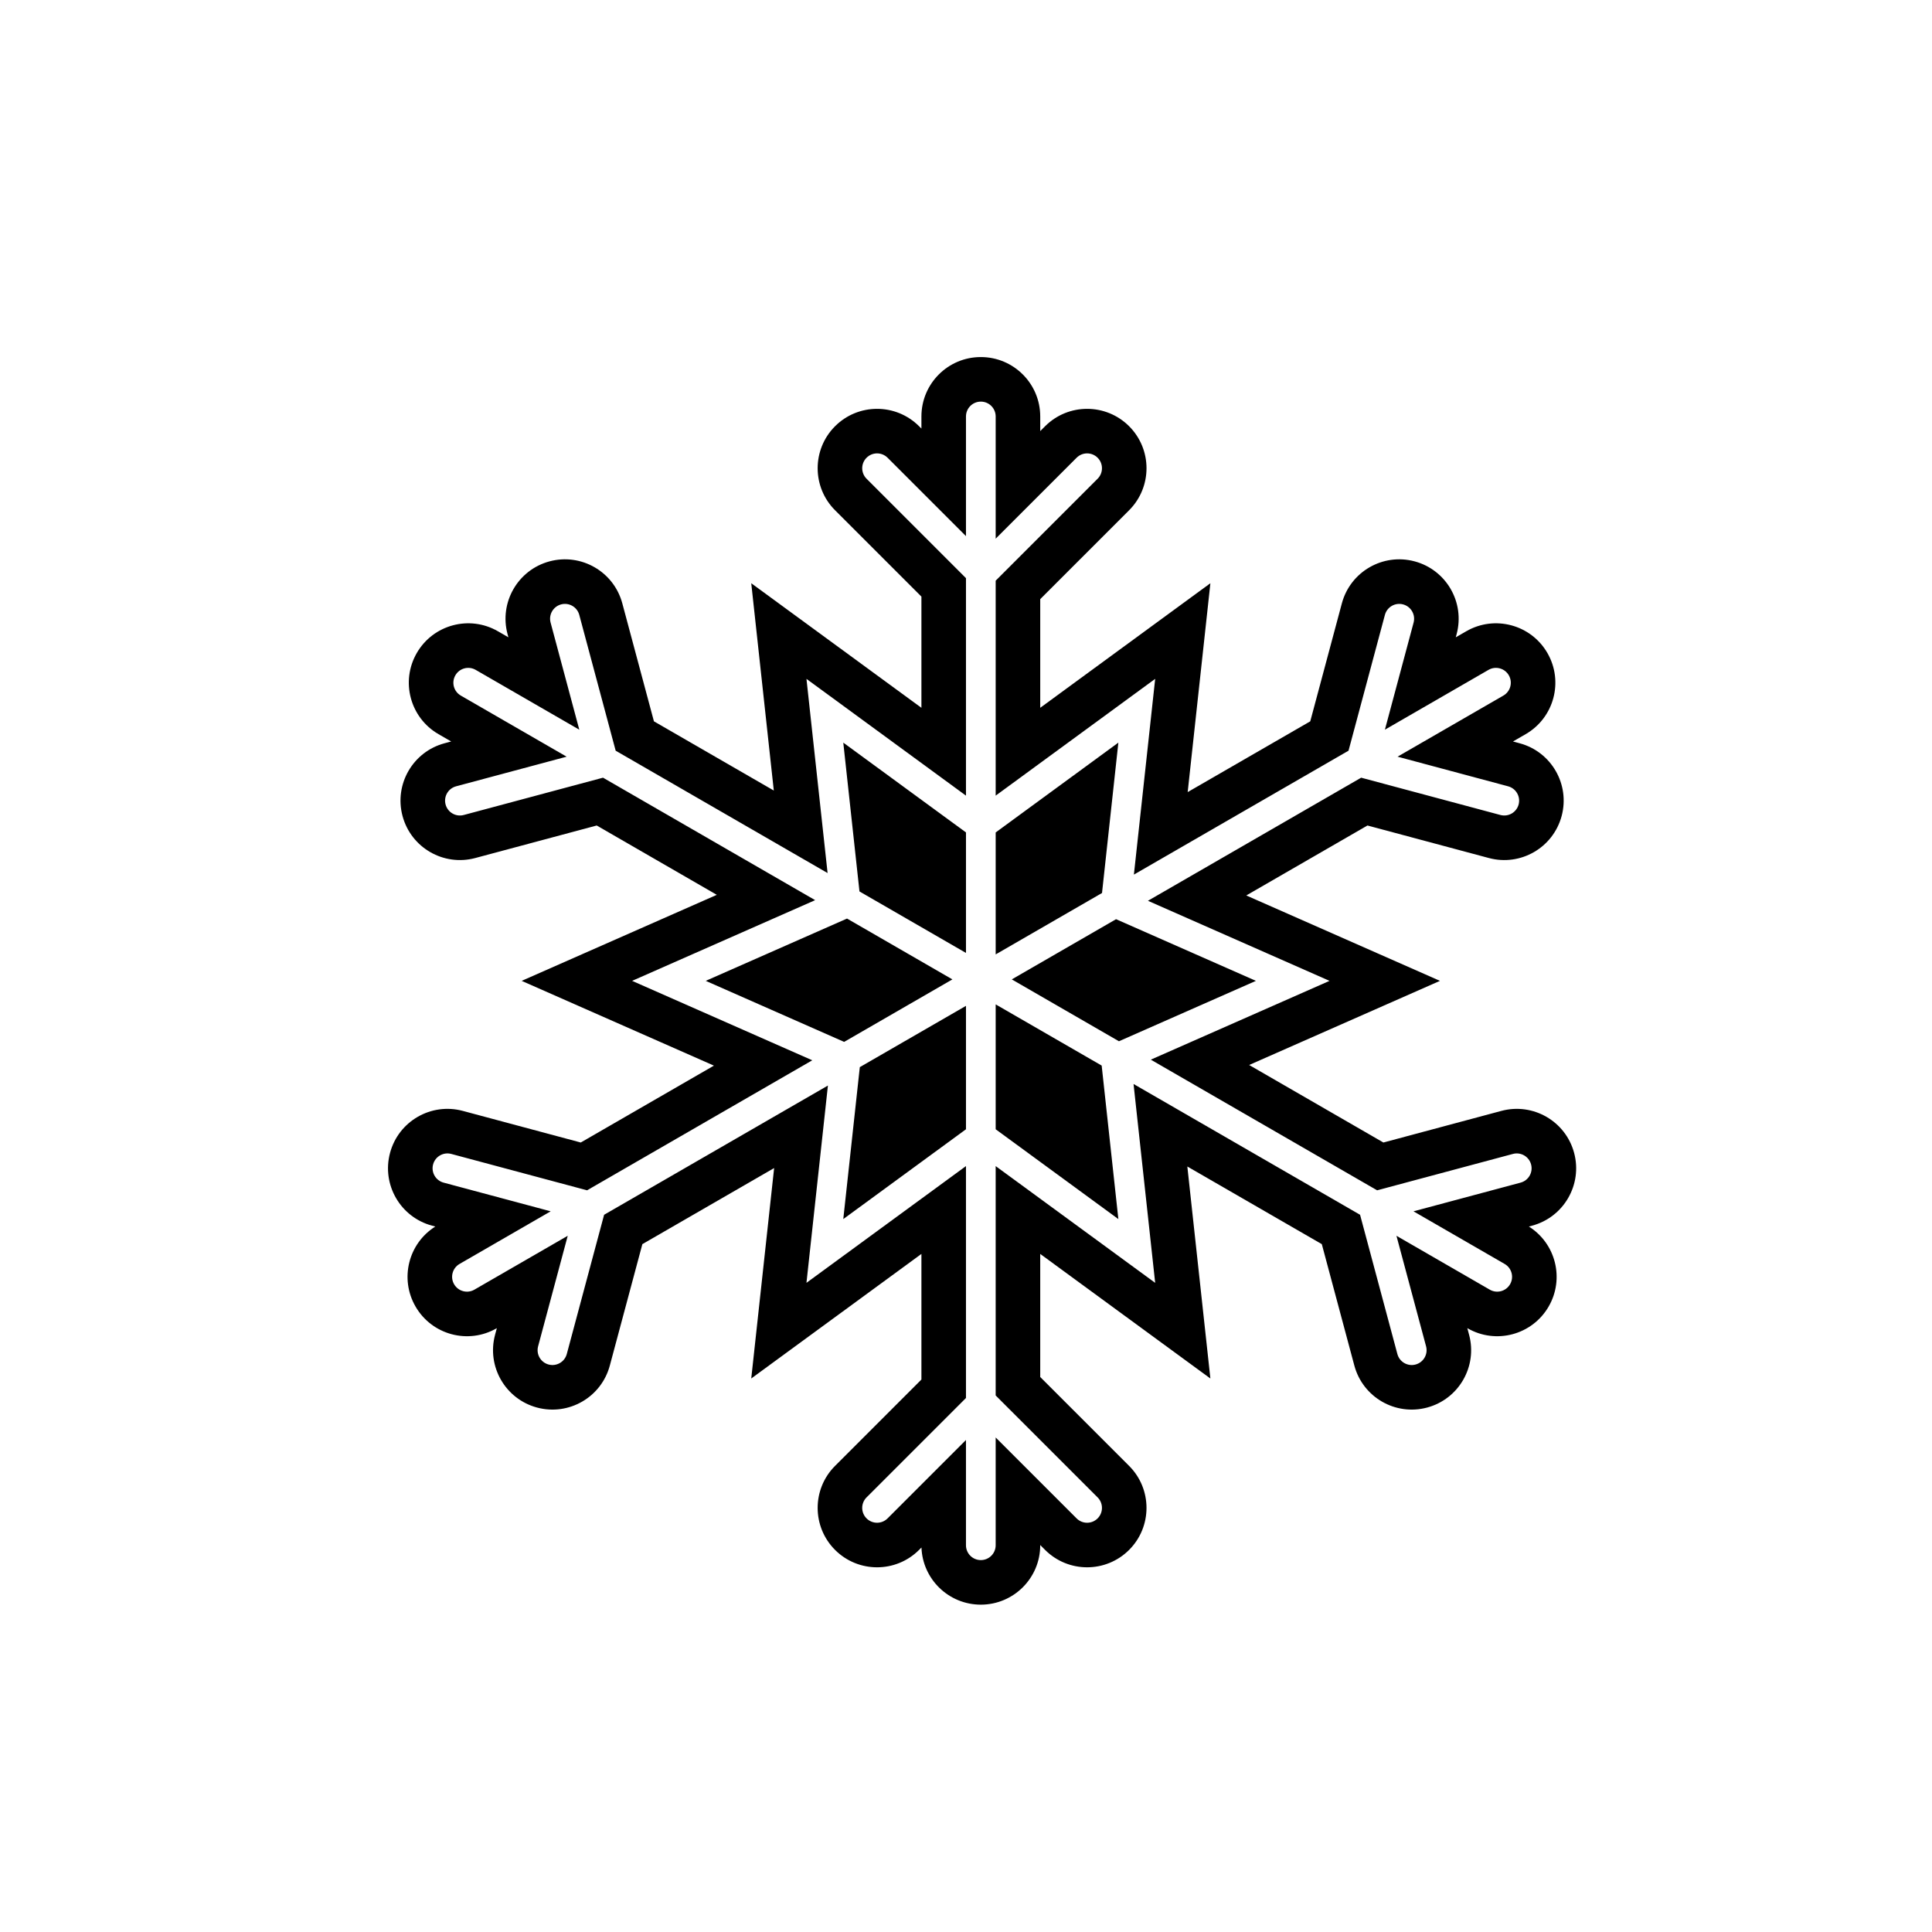 <?xml version="1.0" encoding="UTF-8"?>
<!-- Uploaded to: SVG Repo, www.svgrepo.com, Generator: SVG Repo Mixer Tools -->
<svg fill="#000000" width="800px" height="800px" version="1.1" viewBox="144 144 512 512" xmlns="http://www.w3.org/2000/svg">
 <path d="m333.96 381.14-31.824-18.375-32.18 8.621c-8.398 2.25-17.031-2.734-19.281-11.133s2.734-17.031 11.133-19.281l1.762-0.473-3.356-1.938c-7.531-4.348-10.109-13.977-5.762-21.508 4.348-7.531 13.977-10.109 21.504-5.762l2.777 1.602-0.227-0.844c-2.25-8.402 2.734-17.035 11.133-19.285 8.398-2.25 17.031 2.734 19.281 11.133l8.379 31.262 31.766 18.34-5.977-54.938 45.098 33.012v-29.469l-22.887-22.883c-6.148-6.148-6.148-16.117 0-22.266 6.148-6.148 16.117-6.148 22.266 0l0.621 0.617v-3.203c0-8.695 7.047-15.746 15.742-15.746 8.695 0 15.746 7.051 15.746 15.746v3.875l1.289-1.289c6.148-6.148 16.117-6.148 22.266 0s6.148 16.117 0 22.266l-23.555 23.555v28.797l45.094-33.012-6.019 55.352 32.484-18.754 8.375-31.262c2.25-8.398 10.883-13.383 19.281-11.133 8.402 2.25 13.387 10.883 11.133 19.285l-0.227 0.844 2.777-1.602c7.531-4.348 17.16-1.77 21.508 5.762 4.348 7.531 1.766 17.16-5.766 21.508l-3.356 1.938 1.762 0.473c8.402 2.25 13.387 10.883 11.133 19.281-2.25 8.398-10.883 13.383-19.281 11.133l-32.18-8.621-32.113 18.539 51.328 22.633-50.566 22.297 35.578 20.543 31.262-8.379c8.398-2.25 17.031 2.734 19.281 11.133 2.25 8.398-2.734 17.031-11.133 19.281l-0.859 0.234c7.129 4.481 9.492 13.84 5.246 21.191-4.348 7.531-13.977 10.113-21.508 5.766l-0.051-0.027 0.473 1.762c2.254 8.398-2.731 17.031-11.133 19.281-8.398 2.25-17.031-2.734-19.281-11.133l-8.621-32.176-35.637-20.574 6.109 56.18-45.094-33.012v32.617l23.555 23.555c6.148 6.148 6.148 16.117 0 22.266-6.148 6.148-16.117 6.148-22.266 0l-1.289-1.293v0.059c0 8.695-7.051 15.742-15.746 15.742-8.492 0-15.414-6.723-15.73-15.141l-0.633 0.633c-6.148 6.148-16.117 6.148-22.266 0-6.148-6.148-6.148-16.117 0-22.266l22.887-22.887v-33.285l-45.098 33.012 6.066-55.766-34.918 20.16-8.625 32.176c-2.25 8.398-10.883 13.383-19.281 11.133-8.398-2.25-13.383-10.883-11.133-19.281l0.473-1.762-0.051 0.027c-7.527 4.348-17.156 1.766-21.504-5.766-4.246-7.352-1.883-16.711 5.246-21.191l-0.863-0.234c-8.398-2.25-13.383-10.883-11.133-19.281 2.25-8.398 10.883-13.383 19.281-11.133l31.262 8.379 35.289-20.375-50.949-22.465zm26.062 1.41-48.504 21.387 47.742 21.051-59.684 34.457-35.984-9.641c-2.102-0.562-4.258 0.684-4.82 2.785-0.562 2.098 0.684 4.258 2.781 4.82l28.383 7.602-24.156 13.949c-1.879 1.086-2.527 3.492-1.438 5.375 1.086 1.883 3.492 2.527 5.375 1.441l24.738-14.281-7.852 29.297c-0.562 2.102 0.684 4.258 2.781 4.82 2.102 0.562 4.258-0.684 4.82-2.781l9.891-36.902 59.312-34.246-5.688 52.285 42.273-30.941v61.457l-26.344 26.34c-1.539 1.539-1.539 4.031 0 5.566 1.535 1.539 4.027 1.539 5.566 0l20.777-20.777v27.895c0 2.172 1.762 3.934 3.934 3.934 2.176 0 3.938-1.762 3.938-3.934v-28.562l21.449 21.445c1.535 1.539 4.027 1.539 5.566 0 1.535-1.535 1.535-4.027 0-5.566l-27.016-27.012v-60.785l42.27 30.941-5.731-52.699 60.031 34.66 9.887 36.902c0.562 2.098 2.723 3.344 4.82 2.781 2.102-0.562 3.348-2.719 2.785-4.82l-7.852-29.297 24.734 14.281c1.883 1.086 4.289 0.441 5.379-1.441 1.086-1.883 0.441-4.289-1.441-5.375l-24.156-13.949 28.383-7.602c2.102-0.562 3.344-2.723 2.781-4.82-0.562-2.102-2.719-3.348-4.82-2.785l-35.984 9.641-59.973-34.625 47.363-20.883-48.125-21.219 56.508-32.625 36.902 9.887c2.102 0.562 4.262-0.684 4.824-2.781 0.562-2.102-0.684-4.258-2.785-4.82l-29.297-7.852 28.043-16.191c1.883-1.086 2.527-3.492 1.441-5.375-1.086-1.883-3.496-2.527-5.379-1.441l-27.461 15.855 7.606-28.383c0.562-2.098-0.684-4.258-2.785-4.82-2.098-0.562-4.258 0.684-4.82 2.785l-9.641 35.984-56.879 32.836 5.641-51.871-42.27 30.945v-56.965l27.016-27.016c1.535-1.535 1.535-4.027 0-5.566-1.539-1.535-4.031-1.535-5.566 0l-21.449 21.449v-32.383c0-2.176-1.762-3.938-3.938-3.938-2.172 0-3.934 1.762-3.934 3.938v31.711l-20.777-20.777c-1.539-1.535-4.031-1.535-5.566 0-1.539 1.539-1.539 4.031 0 5.566l26.344 26.344v57.637l-42.273-30.945 5.598 51.461-56.16-32.426-9.645-35.984c-0.562-2.102-2.719-3.348-4.82-2.785-2.098 0.562-3.344 2.723-2.781 4.82l7.606 28.383-27.465-15.855c-1.883-1.086-4.289-0.441-5.375 1.441-1.09 1.883-0.445 4.289 1.438 5.375l28.047 16.191-29.301 7.852c-2.098 0.562-3.344 2.719-2.781 4.82 0.562 2.098 2.719 3.344 4.82 2.781l36.902-9.887zm8.449 4.879 27.922 16.121-28.684 16.562-36.68-16.176zm3.297-7.188-4.289-39.438 32.516 23.801v31.934zm68.762 39.703-28.395-16.395 27.633-15.953 37.062 16.34zm-4.574 6.445 4.422 40.68-32.512-23.801v-33.094zm-64.098 0.414 28.137-16.242v32.707l-32.516 23.801zm64.188-46.148-28.18 16.27v-32.32l32.512-23.801z"/>
</svg>